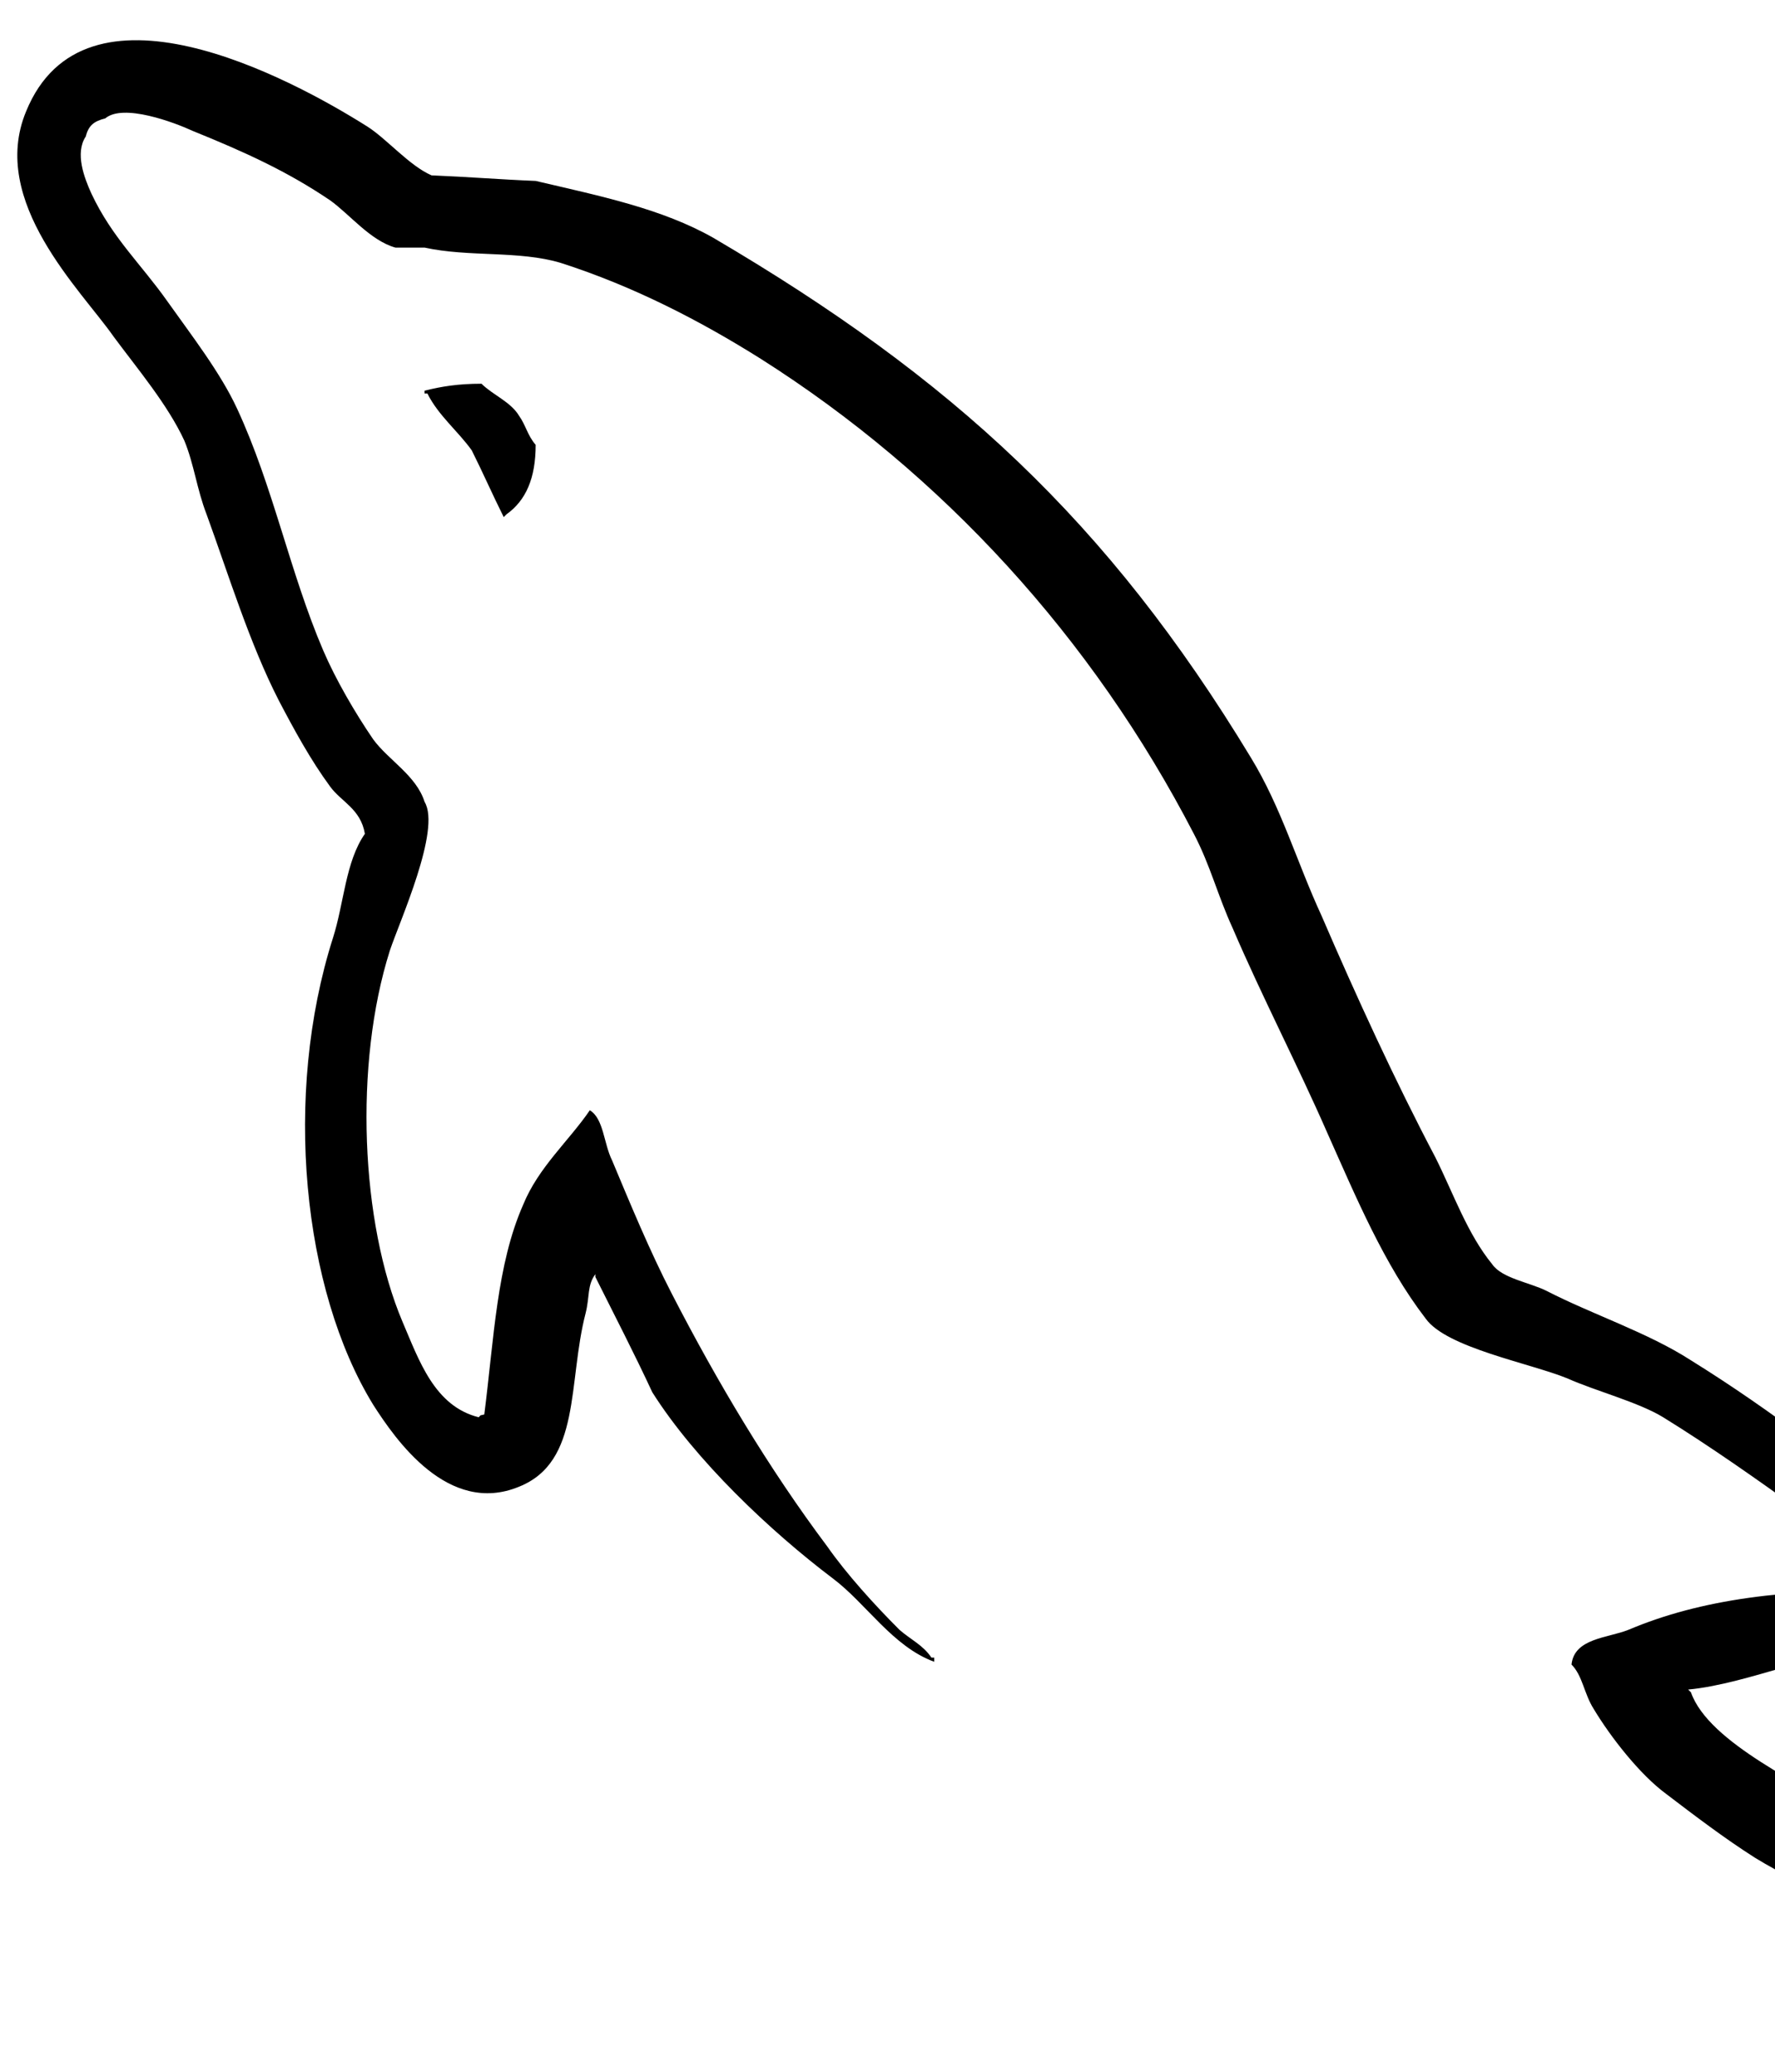<svg xmlns="http://www.w3.org/2000/svg" viewBox="0 0 1536 1792" height="1792" width="1536">
    <path d="M1642.286 1376.081c-96.123-2.396-170.622 7.217-233.104 33.648-18.025 7.203-46.866 7.21-49.27 30.043 9.614 9.613 10.816 25.235 19.227 38.447 14.435 24.028 39.65 56.474 62.482 73.305 25.23 19.22 50.472 38.44 76.896 55.264 46.866 28.841 99.742 45.658 145.4 74.5 26.444 16.81 52.86 38.454 79.298 56.473 13.22 9.6 21.624 25.235 38.455 31.237v-3.598c-8.419-10.822-10.822-26.438-19.227-38.455-12.003-12.017-24.034-22.832-36.051-34.85-34.843-46.852-78.098-87.71-124.957-121.351-38.448-26.438-122.568-62.482-138.183-106.945 0 0-1.208-1.195-2.403-2.397 26.43-2.403 57.668-12.017 82.91-19.227 40.852-10.822 78.098-8.412 120.158-19.227 19.22-4.807 38.447-10.816 57.668-16.824v-10.809c-21.617-21.63-37.24-50.465-60.072-70.894-61.28-52.882-128.576-104.541-198.26-147.796-37.254-24.034-85.322-39.656-124.972-60.078-14.406-7.217-38.447-10.816-46.852-22.833-21.638-26.43-33.655-61.273-49.27-92.517-34.836-66.094-68.49-139.385-98.534-209.07-21.616-46.867-34.835-93.733-61.273-136.98-123.762-204.27-258.34-328.032-465.005-449.398-44.464-25.229-97.332-36.044-153.805-49.256-30.03-1.209-60.079-3.605-90.114-4.814-19.228-8.412-38.455-31.237-55.28-42.053C249.673 66.365 73.029-27.348 22.564 96.414-9.883 174.511 70.632 251.407 98.257 291.07c20.443 27.633 46.867 58.87 61.287 90.114 8.412 20.416 10.809 42.06 19.22 63.684 19.235 52.854 37.247 111.745 62.49 161.015 13.218 25.23 27.632 51.66 44.456 74.492 9.613 13.212 26.43 19.227 30.042 40.851-16.817 24.034-18.025 60.086-27.646 90.121-43.254 135.78-26.424 303.998 34.85 403.726 19.22 30.029 64.885 96.137 126.165 70.894 54.077-21.624 42.06-90.114 57.668-150.193 3.62-14.434 1.216-24.034 8.42-33.648v2.41c16.823 33.635 33.64 66.088 49.262 99.728 37.253 58.87 102.132 120.157 156.202 161.016 28.848 21.616 51.673 58.87 87.724 72.088v-3.612h-2.41c-7.21-10.815-18.026-15.615-27.632-24.034-21.624-21.617-45.665-48.055-62.482-72.089-50.458-67.295-94.928-141.787-134.578-218.69-19.22-37.239-36.05-78.097-51.666-115.343-7.217-14.434-7.217-36.051-19.228-43.255-18.025 26.431-44.456 49.264-57.675 81.703-22.818 51.666-25.229 115.35-33.64 181.43-4.807 1.216-2.41 0-4.814 2.417-38.441-9.627-51.66-49.27-66.087-82.918-36.051-85.307-42.06-222.288-10.809-320.814 8.412-25.236 44.463-104.535 30.043-128.57-7.21-22.831-31.251-36.05-44.463-54.069-15.616-22.832-32.446-51.66-43.255-76.902-28.84-67.29-43.261-141.788-74.499-209.077-14.42-31.244-39.642-63.677-60.078-92.517-22.826-32.44-48.062-55.28-66.087-93.727-6.002-13.212-14.42-34.842-4.807-49.263 2.403-9.614 7.203-13.212 16.824-15.615 15.622-13.226 60.085 3.598 75.694 10.808 44.463 18.012 81.709 34.85 118.962 60.079 16.817 12.017 34.842 34.85 56.466 40.858h25.236c38.455 8.405 81.702 2.403 117.754 13.212 63.69 20.422 121.358 50.465 173.032 82.91 157.41 99.729 287.166 241.516 374.891 410.936 14.42 27.626 20.422 52.875 33.641 81.703 25.243 58.883 56.48 118.962 81.702 176.637 25.236 56.466 49.263 114.148 85.315 161.015 18.025 25.222 90.114 38.448 122.56 51.666 24.034 10.809 61.287 20.43 82.911 33.641 40.851 25.222 81.702 54.077 120.157 81.703 19.227 14.42 79.299 44.463 82.91 68.49z"/>
    <path d="M416.668 331.908c-20.422 0-34.835 2.417-49.256 6.015v2.403h2.403c9.621 19.228 26.431 32.447 38.441 49.264 9.62 19.22 18.026 38.454 27.646 57.681 1.195-1.208 2.397-2.403 2.397-2.403 16.83-12.024 25.236-31.244 25.236-60.085-7.21-8.405-8.412-16.817-14.42-25.23-7.204-12.023-22.833-18.025-32.447-27.645z"/>
</svg>
